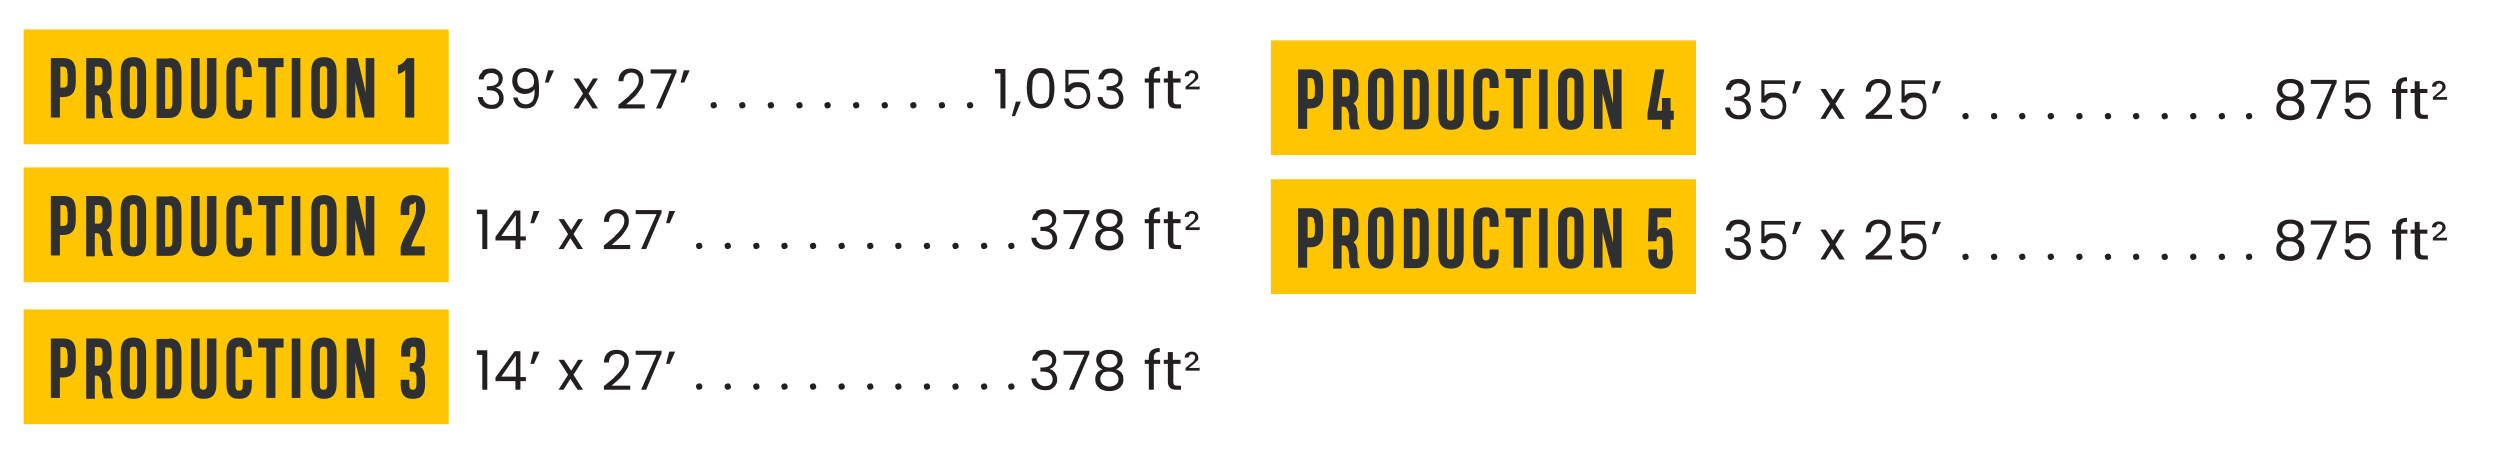 <?xml version="1.0" encoding="UTF-8"?>
<svg xmlns="http://www.w3.org/2000/svg" id="Layer_1" version="1.1" viewBox="0 0 551 100">
  <defs>
    <style>
      .st0 {
        fill: #2f3031;
      }

      .st1 {
        fill: #231f20;
      }

      .st2 {
        fill: #ffc600;
      }
    </style>
  </defs>
  <path class="st1" d="M395.8,48.9h1.2l-1.2,2.7h-.8l.7-2.7Z"></path>
  <path class="st1" d="M426.6,48.9h1.2l-1.2,2.7h-.8l.7-2.7Z"></path>
  <g>
    <path class="st1" d="M106.2,15.7c.5-.4,1.2-.6,2-.6s1,0,1.4.3c.4.2.7.5.9.8s.3.7.3,1.1-.1.9-.4,1.3c-.3.4-.7.6-1.1.7h0c.5.2.9.4,1.2.8s.5.9.5,1.5-.1.9-.3,1.2c-.2.4-.5.6-.9.9s-.9.3-1.5.3c-.8,0-1.5-.2-2.1-.7s-.8-1.1-.9-1.9h1.1c0,.5.3.9.6,1.2.3.3.8.5,1.3.5s1-.1,1.3-.4.4-.7.4-1.1-.2-1-.6-1.3c-.4-.3-1-.4-1.8-.4h-.3v-.9h.3c.7,0,1.3-.1,1.7-.4.4-.2.6-.6.6-1.1s-.1-.8-.4-1-.7-.4-1.2-.4-.9.1-1.2.4c-.3.3-.5.6-.5,1h-1.1c0-.7.3-1.3.9-1.7Z"></path>
    <path class="st1" d="M114.7,22.6c.3.2.7.4,1.2.4s1.2-.3,1.5-.8c.3-.5.5-1.4.4-2.6-.2.4-.4.6-.8.8-.4.2-.8.3-1.3.3s-1-.1-1.4-.3c-.4-.2-.8-.5-1-1-.2-.4-.4-.9-.4-1.5,0-.9.2-1.5.7-2.1s1.2-.8,2.1-.8,1.9.4,2.4,1.1.7,1.8.7,3.3,0,1.8-.3,2.5-.5,1.2-.9,1.5c-.4.3-1,.5-1.8.5s-1.5-.2-1.9-.7-.7-1-.8-1.7h1c0,.5.3.8.6,1.1ZM117.2,19.3c.3-.3.5-.8.5-1.4s-.2-1.1-.5-1.5-.8-.6-1.4-.6-1,.2-1.3.5-.5.8-.5,1.4.2,1.1.5,1.4.8.5,1.4.5,1-.2,1.3-.5Z"></path>
    <path class="st1" d="M120.9,15.5h1.2l-1.2,2.7h-.8l.7-2.7Z"></path>
    <path class="st1" d="M130.6,23.9l-1.6-2.4-1.5,2.4h-1.1l2.1-3.3-2.1-3.3h1.2l1.6,2.4,1.5-2.4h1.1l-2.1,3.3,2.1,3.3h-1.2Z"></path>
    <path class="st1" d="M138.7,21c.6-.5,1.1-1.1,1.5-1.6.4-.6.6-1.1.6-1.7s-.1-.9-.4-1.2c-.3-.3-.7-.5-1.2-.5s-1,.2-1.3.5c-.3.3-.5.8-.5,1.4h-1.1c0-.9.3-1.6.8-2.1.5-.5,1.2-.7,2-.7s1.5.2,2,.7c.5.5.7,1.1.7,1.9s-.2,1.3-.6,1.9c-.4.6-.8,1.2-1.3,1.7-.5.5-1.1,1-1.9,1.7h4.1v.9h-5.8v-.8c1-.8,1.8-1.5,2.4-2Z"></path>
    <path class="st1" d="M149,16.1l-3.3,7.8h-1.1l3.4-7.7h-4.6v-.9h5.7v.8Z"></path>
    <path class="st1" d="M150.8,15.5h1.2l-1.2,2.7h-.8l.7-2.7Z"></path>
    <path class="st1" d="M156.8,23.7c-.1-.1-.2-.3-.2-.5s0-.4.2-.5c.1-.1.3-.2.5-.2s.4,0,.5.2c.1.1.2.3.2.5s0,.4-.2.5c-.1.1-.3.2-.5.2s-.4,0-.5-.2Z"></path>
    <path class="st1" d="M163.1,23.7c-.1-.1-.2-.3-.2-.5s0-.4.2-.5c.1-.1.3-.2.5-.2s.4,0,.5.2c.1.1.2.3.2.5s0,.4-.2.5c-.1.1-.3.2-.5.2s-.4,0-.5-.2Z"></path>
    <path class="st1" d="M169.4,23.7c-.1-.1-.2-.3-.2-.5s0-.4.2-.5c.1-.1.3-.2.5-.2s.4,0,.5.2c.1.1.2.3.2.5s0,.4-.2.5c-.1.1-.3.2-.5.2s-.4,0-.5-.2Z"></path>
    <path class="st1" d="M175.7,23.7c-.1-.1-.2-.3-.2-.5s0-.4.2-.5c.1-.1.3-.2.5-.2s.4,0,.5.2c.1.1.2.3.2.5s0,.4-.2.5c-.1.1-.3.2-.5.2s-.4,0-.5-.2Z"></path>
    <path class="st1" d="M181.9,23.7c-.1-.1-.2-.3-.2-.5s0-.4.2-.5c.1-.1.3-.2.5-.2s.4,0,.5.2c.1.1.2.3.2.5s0,.4-.2.5c-.1.1-.3.2-.5.2s-.4,0-.5-.2Z"></path>
    <path class="st1" d="M188.2,23.7c-.1-.1-.2-.3-.2-.5s0-.4.2-.5c.1-.1.3-.2.5-.2s.4,0,.5.2c.1.1.2.3.2.5s0,.4-.2.5c-.1.1-.3.2-.5.2s-.4,0-.5-.2Z"></path>
    <path class="st1" d="M194.5,23.7c-.1-.1-.2-.3-.2-.5s0-.4.2-.5c.1-.1.3-.2.5-.2s.4,0,.5.2c.1.1.2.3.2.5s0,.4-.2.5c-.1.1-.3.2-.5.2s-.4,0-.5-.2Z"></path>
    <path class="st1" d="M200.8,23.7c-.1-.1-.2-.3-.2-.5s0-.4.2-.5c.1-.1.3-.2.5-.2s.4,0,.5.2c.1.1.2.3.2.5s0,.4-.2.5c-.1.1-.3.2-.5.2s-.4,0-.5-.2Z"></path>
    <path class="st1" d="M207.1,23.7c-.1-.1-.2-.3-.2-.5s0-.4.2-.5c.1-.1.3-.2.5-.2s.4,0,.5.2c.1.1.2.3.2.5s0,.4-.2.5c-.1.1-.3.2-.5.2s-.4,0-.5-.2Z"></path>
    <path class="st1" d="M213.3,23.7c-.1-.1-.2-.3-.2-.5s0-.4.2-.5c.1-.1.3-.2.5-.2s.4,0,.5.2c.1.1.2.3.2.5s0,.4-.2.5c-.1.1-.3.2-.5.2s-.4,0-.5-.2Z"></path>
    <g>
      <path class="st1" d="M219.3,16.2v-1h2.3v8.7h-1.1v-7.7h-1.2Z"></path>
      <path class="st1" d="M225,22.4l-1.3,3.2h-.7l.9-3.2h1.2Z"></path>
      <path class="st1" d="M227,16.2c.4-.8,1.2-1.2,2.4-1.2s1.9.4,2.3,1.2c.4.8.7,1.8.7,3.2s-.2,2.5-.7,3.3c-.4.8-1.2,1.2-2.3,1.2s-1.9-.4-2.4-1.2c-.4-.8-.7-1.9-.7-3.3s.2-2.4.7-3.2ZM231.2,17.7c0-.5-.3-.9-.6-1.2-.3-.3-.7-.4-1.2-.4s-1,.1-1.2.4c-.3.3-.5.7-.6,1.2,0,.5-.1,1.1-.1,1.8s0,1.3.1,1.8c0,.5.3.9.6,1.2.3.3.7.4,1.2.4s.9-.1,1.2-.4.5-.7.6-1.2c0-.5.1-1.1.1-1.8s0-1.3-.1-1.8Z"></path>
      <path class="st1" d="M239.7,16.2h-4.2v2.7c.2-.3.5-.5.8-.6.4-.2.7-.2,1.2-.2.7,0,1.2.1,1.6.4s.7.6.9,1.1c.2.4.3.9.3,1.4s-.1,1.1-.3,1.5-.5.8-1,1.1c-.4.3-1,.4-1.6.4s-1.5-.2-2-.6c-.5-.4-.8-1-.9-1.7h1.1c.1.5.3.8.7,1.1.3.3.8.4,1.3.4s1.1-.2,1.4-.6c.3-.4.5-.9.5-1.5s-.2-1.1-.5-1.4c-.3-.3-.8-.5-1.4-.5s-.8.1-1.1.3c-.3.2-.5.5-.7.8h-1v-4.9h5.2v1Z"></path>
      <path class="st1" d="M242.8,15.7c.5-.4,1.2-.6,2-.6s1,0,1.4.3c.4.2.7.5.9.8s.3.7.3,1.1-.1.9-.4,1.3c-.3.4-.7.6-1.1.7h0c.5.2.9.4,1.2.8s.5.9.5,1.5-.1.9-.3,1.2c-.2.4-.5.6-.9.9s-.9.3-1.5.3c-.8,0-1.5-.2-2.1-.7s-.8-1.1-.9-1.9h1.1c0,.5.3.9.6,1.2.3.3.8.5,1.3.5s1-.1,1.3-.4.4-.7.4-1.1-.2-1-.6-1.3c-.4-.3-1-.4-1.8-.4h-.3v-.9h.3c.7,0,1.3-.1,1.7-.4.4-.2.6-.6.6-1.1s-.1-.8-.4-1-.7-.4-1.2-.4-.9.1-1.2.4c-.3.3-.5.6-.5,1h-1.1c0-.7.3-1.3.9-1.7Z"></path>
      <path class="st1" d="M255.7,18.2h-1.4v5.7h-1.1v-5.7h-.9v-.9h.9v-.5c0-.7.2-1.3.6-1.6.4-.3,1-.5,1.8-.5v.9c-.5,0-.8,0-1,.3-.2.2-.3.5-.3.9v.5h1.4v.9Z"></path>
      <path class="st1" d="M258.6,18.2v3.9c0,.3,0,.5.2.7s.4.2.7.2h.8v.9h-1c-.6,0-1.1-.1-1.4-.4-.3-.3-.5-.7-.5-1.4v-3.9h-.9v-.9h.9v-1.7h1.1v1.7h1.7v.9h-1.7Z"></path>
      <path class="st1" d="M264.4,19v.7h-3.1v-.6l1.3-1.1c.3-.2.5-.4.6-.6.1-.2.2-.4.2-.6s0-.4-.2-.5-.3-.2-.5-.2-.3,0-.5.2c-.1.1-.2.3-.2.5h-.9c0-.4.2-.7.4-.9.3-.2.6-.4,1.1-.4s.8.1,1.1.4c.3.3.4.6.4.9s0,.6-.3.8c-.2.2-.5.5-.9.8l-.9.7h2.1Z"></path>
    </g>
    <g>
      <rect class="st2" x="5.2" y="6.5" width="93.7" height="25.3"></rect>
      <g>
        <path class="st0" d="M16.7,18.1c0,2.5-1.1,3.3-2.9,3.3h-.6v4.5h-2v-13.1h2.7c1.8,0,2.8.8,2.8,3.2v2.1ZM14.8,16.1c0-1-.2-1.4-.9-1.4h-.6v4.6h.7c.9,0,.9-.7.9-1.6v-1.6Z"></path>
        <path class="st0" d="M19,25.9v-13.1h2.8c1.9,0,2.8.9,2.8,3.3v1.8c0,1.1-.4,1.9-1.1,2.4.6.5.8.9.9,2.3v1.8c.2.7.4,1.2.5,1.6h-2c0-.2-.3-.9-.4-1.5v-1.8c-.2-1.3-.7-1.7-1.1-1.7h-.5v5.1h-1.9ZM22.6,16.1c0-1.1-.3-1.4-.9-1.4h-.8v4.1h.9c.6,0,.8-.6.8-1.3v-1.4Z"></path>
        <path class="st0" d="M26.6,16c0-2,.6-3.4,2.8-3.4s2.8,1.4,2.8,3.4v6.7c0,2-.6,3.4-2.8,3.4s-2.8-1.4-2.8-3.4v-6.7ZM28.6,16v6.7c0,.9,0,1.4.8,1.4s.8-.5.8-1.4v-6.7c0-.9,0-1.4-.8-1.4s-.8.5-.8,1.4Z"></path>
        <path class="st0" d="M37.2,12.8c2.2,0,2.8,1.4,2.8,3.4v6.4c0,2-.6,3.4-2.8,3.4h-2.7v-13.1h2.8ZM36.4,14.8v9.2h.8c.6,0,.8-.4.8-1.4v-6.4c0-1-.2-1.4-.8-1.4h-.8Z"></path>
        <path class="st0" d="M47.7,12.8v10c0,2-.6,3.3-2.8,3.3s-2.8-1.3-2.8-3.3v-10h1.9v9.9c0,.8,0,1.4.8,1.4s.8-.6.8-1.4v-9.9h1.9Z"></path>
        <path class="st0" d="M55.5,21.8v1.2c0,1.9-.6,3.2-2.8,3.2s-2.8-1.3-2.8-3.3v-6.8c0-2,.6-3.4,2.8-3.4s2.8,1.4,2.8,3.3v1h-2v-1c0-.8,0-1.3-.8-1.3s-.8.5-.8,1.4v6.8c0,.9,0,1.5.8,1.5s.8-.5.8-1.3v-1.1h2Z"></path>
        <path class="st0" d="M60.7,14.8v11.1h-2v-11.1h-1.8v-2h5.6v2h-1.8Z"></path>
        <path class="st0" d="M64.3,25.9v-13.1h1.9v13.1h-1.9Z"></path>
        <path class="st0" d="M68.6,16c0-2,.6-3.4,2.8-3.4s2.8,1.4,2.8,3.4v6.7c0,2-.6,3.4-2.8,3.4s-2.8-1.4-2.8-3.4v-6.7ZM70.5,16v6.7c0,.9,0,1.4.8,1.4s.8-.5.8-1.4v-6.7c0-.9,0-1.4-.8-1.4s-.8.5-.8,1.4Z"></path>
        <path class="st0" d="M76.4,25.9v-13.1h2.4l1.8,7.6v-7.6c0,0,1.9,0,1.9,0v13.1s-2.2,0-2.2,0l-2-7.9v7.9c0,0-1.9,0-1.9,0Z"></path>
        <path class="st0" d="M89.3,25.9v-10.5c-.3.5-1.1.8-1.6.9v-1.9c1-.2,1.5-.9,2-1.6h1.6v13.1h-1.9Z"></path>
      </g>
    </g>
  </g>
  <g>
    <path class="st1" d="M105.1,47.2v-1h2.3v8.7h-1.1v-7.7h-1.2Z"></path>
    <path class="st1" d="M109.2,53v-.8l4.2-5.8h1.3v5.7h1.2v.9h-1.2v1.9h-1.1v-1.9h-4.4ZM113.7,47.4l-3.2,4.6h3.2v-4.6Z"></path>
    <path class="st1" d="M117.7,46.5h1.2l-1.2,2.7h-.8l.7-2.7Z"></path>
    <path class="st1" d="M127.3,54.9l-1.6-2.4-1.5,2.4h-1.1l2.1-3.3-2.1-3.3h1.2l1.6,2.4,1.5-2.4h1.1l-2.1,3.3,2.1,3.3h-1.2Z"></path>
    <path class="st1" d="M135.5,52c.6-.5,1.1-1.1,1.5-1.6.4-.6.6-1.1.6-1.7s-.1-.9-.4-1.2c-.3-.3-.7-.5-1.2-.5s-1,.2-1.3.5c-.3.3-.5.8-.5,1.4h-1.1c0-.9.3-1.6.8-2.1.5-.5,1.2-.7,2-.7s1.5.2,2,.7c.5.5.7,1.1.7,1.9s-.2,1.3-.6,1.9c-.4.6-.8,1.2-1.3,1.7-.5.5-1.1,1-1.9,1.7h4.1v.9h-5.8v-.8c1-.8,1.8-1.5,2.4-2Z"></path>
    <path class="st1" d="M145.7,47.1l-3.3,7.8h-1.1l3.4-7.7h-4.6v-.9h5.7v.8Z"></path>
    <path class="st1" d="M147.6,46.5h1.2l-1.2,2.7h-.8l.7-2.7Z"></path>
    <path class="st1" d="M153.6,54.7c-.1-.1-.2-.3-.2-.5s0-.4.2-.5c.1-.1.3-.2.5-.2s.4,0,.5.2c.1.1.2.3.2.5s0,.4-.2.5c-.1.1-.3.2-.5.2s-.4,0-.5-.2Z"></path>
    <path class="st1" d="M159.9,54.7c-.1-.1-.2-.3-.2-.5s0-.4.2-.5c.1-.1.3-.2.5-.2s.4,0,.5.2c.1.1.2.3.2.5s0,.4-.2.5c-.1.1-.3.2-.5.2s-.4,0-.5-.2Z"></path>
    <path class="st1" d="M166.2,54.7c-.1-.1-.2-.3-.2-.5s0-.4.2-.5c.1-.1.3-.2.5-.2s.4,0,.5.2c.1.1.2.3.2.5s0,.4-.2.5c-.1.1-.3.2-.5.2s-.4,0-.5-.2Z"></path>
    <path class="st1" d="M172.4,54.7c-.1-.1-.2-.3-.2-.5s0-.4.2-.5c.1-.1.3-.2.5-.2s.4,0,.5.2c.1.1.2.3.2.5s0,.4-.2.5c-.1.1-.3.2-.5.2s-.4,0-.5-.2Z"></path>
    <path class="st1" d="M178.7,54.7c-.1-.1-.2-.3-.2-.5s0-.4.2-.5c.1-.1.3-.2.5-.2s.4,0,.5.2c.1.1.2.3.2.5s0,.4-.2.5c-.1.1-.3.2-.5.2s-.4,0-.5-.2Z"></path>
    <path class="st1" d="M185,54.7c-.1-.1-.2-.3-.2-.5s0-.4.2-.5c.1-.1.3-.2.5-.2s.4,0,.5.2c.1.1.2.3.2.5s0,.4-.2.5c-.1.1-.3.2-.5.2s-.4,0-.5-.2Z"></path>
    <path class="st1" d="M191.3,54.7c-.1-.1-.2-.3-.2-.5s0-.4.2-.5c.1-.1.3-.2.5-.2s.4,0,.5.2c.1.1.2.3.2.5s0,.4-.2.5c-.1.1-.3.2-.5.2s-.4,0-.5-.2Z"></path>
    <path class="st1" d="M197.5,54.7c-.1-.1-.2-.3-.2-.5s0-.4.2-.5c.1-.1.3-.2.5-.2s.4,0,.5.2c.1.1.2.3.2.5s0,.4-.2.5c-.1.1-.3.2-.5.2s-.4,0-.5-.2Z"></path>
    <path class="st1" d="M203.8,54.7c-.1-.1-.2-.3-.2-.5s0-.4.2-.5c.1-.1.3-.2.5-.2s.4,0,.5.2c.1.1.2.3.2.5s0,.4-.2.5c-.1.1-.3.2-.5.2s-.4,0-.5-.2Z"></path>
    <path class="st1" d="M210.1,54.7c-.1-.1-.2-.3-.2-.5s0-.4.2-.5c.1-.1.3-.2.5-.2s.4,0,.5.2c.1.1.2.3.2.5s0,.4-.2.5c-.1.1-.3.2-.5.2s-.4,0-.5-.2Z"></path>
    <path class="st1" d="M216.4,54.7c-.1-.1-.2-.3-.2-.5s0-.4.2-.5c.1-.1.3-.2.5-.2s.4,0,.5.2c.1.1.2.3.2.5s0,.4-.2.5c-.1.1-.3.2-.5.2s-.4,0-.5-.2Z"></path>
    <g>
      <path class="st1" d="M228.2,46.7c.5-.4,1.2-.6,2-.6s1,0,1.4.3c.4.2.7.5.9.8s.3.7.3,1.1-.1.9-.4,1.3c-.3.4-.7.6-1.1.7h0c.5.2.9.4,1.2.8s.5.9.5,1.5-.1.9-.3,1.2c-.2.4-.5.6-.9.9s-.9.3-1.5.3c-.8,0-1.5-.2-2.1-.7s-.8-1.1-.9-1.9h1.1c0,.5.3.9.6,1.2.3.3.8.5,1.3.5s1-.1,1.3-.4.4-.7.4-1.1-.2-1-.6-1.3c-.4-.3-1-.4-1.8-.4h-.3v-.9h.3c.7,0,1.3-.1,1.7-.4.4-.2.6-.6.6-1.1s-.1-.8-.4-1-.7-.4-1.2-.4-.9.1-1.2.4c-.3.3-.5.6-.5,1h-1.1c0-.7.3-1.3.9-1.7Z"></path>
      <path class="st1" d="M240,47.1l-3.3,7.8h-1.1l3.4-7.7h-4.6v-.9h5.7v.8Z"></path>
      <path class="st1" d="M242,49.6c-.2-.3-.4-.7-.4-1.2s.1-.8.3-1.2c.2-.3.5-.6,1-.8.4-.2.9-.3,1.6-.3s1.1.1,1.6.3.8.5,1,.8c.2.3.3.7.3,1.2s-.1.9-.4,1.2c-.2.3-.6.6-1,.8.5.2.9.4,1.2.8s.4.8.4,1.4-.1,1-.4,1.4c-.3.4-.6.7-1.1.9-.5.2-1,.3-1.6.3s-1.1-.1-1.6-.3-.8-.5-1.1-.9c-.3-.4-.4-.8-.4-1.4s.1-1,.4-1.4c.3-.4.7-.6,1.2-.8-.4-.2-.8-.4-1-.8ZM243.1,51.3c-.4.3-.6.7-.6,1.2s.2.9.5,1.2c.4.3.9.5,1.5.5s1.1-.2,1.5-.5c.4-.3.5-.7.5-1.2s-.2-.9-.6-1.2c-.4-.3-.9-.4-1.5-.4s-1.1.1-1.5.4ZM245.8,47.4c-.3-.3-.8-.4-1.3-.4s-1,.1-1.3.4c-.3.3-.5.6-.5,1.1s.2.8.5,1.1.8.4,1.3.4,1-.1,1.3-.4c.3-.3.5-.6.5-1.1s-.2-.9-.5-1.1Z"></path>
      <path class="st1" d="M255.7,49.2h-1.4v5.7h-1.1v-5.7h-.9v-.9h.9v-.5c0-.7.2-1.3.6-1.6.4-.3,1-.5,1.8-.5v.9c-.5,0-.8,0-1,.3-.2.2-.3.5-.3.9v.5h1.4v.9Z"></path>
      <path class="st1" d="M258.6,49.2v3.9c0,.3,0,.5.2.7s.4.2.7.2h.8v.9h-1c-.6,0-1.1-.1-1.4-.4-.3-.3-.5-.7-.5-1.4v-3.9h-.9v-.9h.9v-1.7h1.1v1.7h1.7v.9h-1.7Z"></path>
      <path class="st1" d="M264.4,50v.7h-3.1v-.6l1.3-1.1c.3-.2.5-.4.6-.6.1-.2.2-.4.2-.6s0-.4-.2-.5-.3-.2-.5-.2-.3,0-.5.2c-.1.1-.2.3-.2.5h-.9c0-.4.2-.7.4-.9.3-.2.6-.4,1.1-.4s.8.1,1.1.4c.3.3.4.6.4.9s0,.6-.3.8c-.2.2-.5.5-.9.8l-.9.7h2.1Z"></path>
    </g>
    <path class="st1" d="M222.4,54.7c-.1-.1-.2-.3-.2-.5s0-.4.2-.5c.1-.1.3-.2.5-.2s.4,0,.5.2c.1.1.2.3.2.5s0,.4-.2.5c-.1.1-.3.2-.5.2s-.4,0-.5-.2Z"></path>
    <g>
      <rect class="st2" x="5.2" y="36.9" width="93.7" height="25.3"></rect>
      <g>
        <path class="st0" d="M16.7,48.5c0,2.5-1.1,3.3-2.9,3.3h-.6v4.5h-2v-13.1h2.7c1.8,0,2.8.8,2.8,3.2v2.1ZM14.8,46.6c0-1-.2-1.4-.9-1.4h-.6v4.6h.7c.9,0,.9-.7.9-1.6v-1.6Z"></path>
        <path class="st0" d="M19,56.3v-13.1h2.8c1.9,0,2.8.9,2.8,3.3v1.8c0,1.1-.4,1.9-1.1,2.4.6.5.8.9.9,2.3v1.8c.2.7.4,1.2.5,1.6h-2c0-.2-.3-.9-.4-1.5v-1.8c-.2-1.3-.7-1.7-1.1-1.7h-.5v5.1h-1.9ZM22.6,46.6c0-1.1-.3-1.4-.9-1.4h-.8v4.1h.9c.6,0,.8-.6.8-1.3v-1.4Z"></path>
        <path class="st0" d="M26.6,46.4c0-2,.6-3.4,2.8-3.4s2.8,1.4,2.8,3.4v6.7c0,2-.6,3.4-2.8,3.4s-2.8-1.4-2.8-3.4v-6.7ZM28.6,46.4v6.7c0,.9,0,1.4.8,1.4s.8-.5.8-1.4v-6.7c0-.9,0-1.4-.8-1.4s-.8.5-.8,1.4Z"></path>
        <path class="st0" d="M37.2,43.2c2.2,0,2.8,1.4,2.8,3.4v6.4c0,2-.6,3.4-2.8,3.4h-2.7v-13.1h2.8ZM36.4,45.2v9.2h.8c.6,0,.8-.4.8-1.4v-6.4c0-1-.2-1.4-.8-1.4h-.8Z"></path>
        <path class="st0" d="M47.7,43.2v10c0,2-.6,3.3-2.8,3.3s-2.8-1.3-2.8-3.3v-10h1.9v9.9c0,.8,0,1.4.8,1.4s.8-.6.8-1.4v-9.9h1.9Z"></path>
        <path class="st0" d="M55.5,52.2v1.2c0,1.9-.6,3.2-2.8,3.2s-2.8-1.3-2.8-3.3v-6.8c0-2,.6-3.4,2.8-3.4s2.8,1.4,2.8,3.3v1h-2v-1c0-.8,0-1.3-.8-1.3s-.8.5-.8,1.4v6.8c0,.9,0,1.5.8,1.5s.8-.5.8-1.3v-1.1h2Z"></path>
        <path class="st0" d="M60.7,45.2v11.1h-2v-11.1h-1.8v-2h5.6v2h-1.8Z"></path>
        <path class="st0" d="M64.3,56.3v-13.1h1.9v13.1h-1.9Z"></path>
        <path class="st0" d="M68.6,46.4c0-2,.6-3.4,2.8-3.4s2.8,1.4,2.8,3.4v6.7c0,2-.6,3.4-2.8,3.4s-2.8-1.4-2.8-3.4v-6.7ZM70.5,46.4v6.7c0,.9,0,1.4.8,1.4s.8-.5.8-1.4v-6.7c0-.9,0-1.4-.8-1.4s-.8.5-.8,1.4Z"></path>
        <path class="st0" d="M76.4,56.3v-13.1h2.4l1.8,7.6v-7.6c0,0,1.9,0,1.9,0v13.1s-2.2,0-2.2,0l-2-7.9v7.9c0,0-1.9,0-1.9,0Z"></path>
        <path class="st0" d="M88.3,56.3v-1.8c.6-2.8,3.4-5.6,3.4-8.4s-.2-1.1-.8-1.1-.7.5-.7,1.2v1.2h-1.9v-1.4c0-1.9.8-3,2.7-3s2.7.9,2.7,3.1-2.3,5.5-3.1,8.2h3v2h-5.3Z"></path>
      </g>
    </g>
  </g>
  <g>
    <path class="st1" d="M105.1,78.2v-1h2.3v8.7h-1.1v-7.7h-1.2Z"></path>
    <path class="st1" d="M109.2,84v-.8l4.2-5.8h1.3v5.7h1.2v.9h-1.2v1.9h-1.1v-1.9h-4.4ZM113.7,78.4l-3.2,4.6h3.2v-4.6Z"></path>
    <path class="st1" d="M117.7,77.5h1.2l-1.2,2.7h-.8l.7-2.7Z"></path>
    <path class="st1" d="M127.3,85.9l-1.6-2.4-1.5,2.4h-1.1l2.1-3.3-2.1-3.3h1.2l1.6,2.4,1.5-2.4h1.1l-2.1,3.3,2.1,3.3h-1.2Z"></path>
    <path class="st1" d="M135.5,83c.6-.5,1.1-1.1,1.5-1.6.4-.6.6-1.1.6-1.7s-.1-.9-.4-1.2c-.3-.3-.7-.5-1.2-.5s-1,.2-1.3.5c-.3.3-.5.8-.5,1.4h-1.1c0-.9.3-1.6.8-2.1.5-.5,1.2-.7,2-.7s1.5.2,2,.7c.5.5.7,1.1.7,1.9s-.2,1.3-.6,1.9c-.4.6-.8,1.2-1.3,1.7-.5.5-1.1,1-1.9,1.7h4.1v.9h-5.8v-.8c1-.8,1.8-1.5,2.4-2Z"></path>
    <path class="st1" d="M145.7,78.1l-3.3,7.8h-1.1l3.4-7.7h-4.6v-.9h5.7v.8Z"></path>
    <path class="st1" d="M147.6,77.5h1.2l-1.2,2.7h-.8l.7-2.7Z"></path>
    <path class="st1" d="M153.6,85.7c-.1-.1-.2-.3-.2-.5s0-.4.2-.5c.1-.1.3-.2.5-.2s.4,0,.5.2c.1.1.2.3.2.5s0,.4-.2.5c-.1.1-.3.2-.5.2s-.4,0-.5-.2Z"></path>
    <path class="st1" d="M159.9,85.7c-.1-.1-.2-.3-.2-.5s0-.4.2-.5c.1-.1.3-.2.5-.2s.4,0,.5.2c.1.1.2.3.2.5s0,.4-.2.5c-.1.1-.3.2-.5.2s-.4,0-.5-.2Z"></path>
    <path class="st1" d="M166.2,85.7c-.1-.1-.2-.3-.2-.5s0-.4.2-.5c.1-.1.3-.2.5-.2s.4,0,.5.2c.1.1.2.3.2.5s0,.4-.2.5c-.1.1-.3.2-.5.2s-.4,0-.5-.2Z"></path>
    <path class="st1" d="M172.4,85.7c-.1-.1-.2-.3-.2-.5s0-.4.2-.5c.1-.1.3-.2.5-.2s.4,0,.5.2c.1.1.2.3.2.5s0,.4-.2.5c-.1.1-.3.2-.5.2s-.4,0-.5-.2Z"></path>
    <path class="st1" d="M178.7,85.7c-.1-.1-.2-.3-.2-.5s0-.4.2-.5c.1-.1.3-.2.5-.2s.4,0,.5.2c.1.1.2.3.2.5s0,.4-.2.5c-.1.1-.3.2-.5.2s-.4,0-.5-.2Z"></path>
    <path class="st1" d="M185,85.7c-.1-.1-.2-.3-.2-.5s0-.4.2-.5c.1-.1.3-.2.5-.2s.4,0,.5.2c.1.1.2.3.2.5s0,.4-.2.5c-.1.1-.3.2-.5.2s-.4,0-.5-.2Z"></path>
    <path class="st1" d="M191.3,85.7c-.1-.1-.2-.3-.2-.5s0-.4.2-.5c.1-.1.3-.2.5-.2s.4,0,.5.2c.1.1.2.3.2.5s0,.4-.2.5c-.1.1-.3.2-.5.2s-.4,0-.5-.2Z"></path>
    <path class="st1" d="M197.5,85.7c-.1-.1-.2-.3-.2-.5s0-.4.2-.5c.1-.1.3-.2.5-.2s.4,0,.5.2c.1.1.2.3.2.5s0,.4-.2.5c-.1.1-.3.2-.5.2s-.4,0-.5-.2Z"></path>
    <path class="st1" d="M203.8,85.7c-.1-.1-.2-.3-.2-.5s0-.4.2-.5c.1-.1.3-.2.5-.2s.4,0,.5.2c.1.1.2.3.2.5s0,.4-.2.5c-.1.1-.3.2-.5.2s-.4,0-.5-.2Z"></path>
    <path class="st1" d="M210.1,85.7c-.1-.1-.2-.3-.2-.5s0-.4.2-.5c.1-.1.3-.2.5-.2s.4,0,.5.2c.1.1.2.3.2.5s0,.4-.2.5c-.1.1-.3.2-.5.2s-.4,0-.5-.2Z"></path>
    <path class="st1" d="M216.4,85.7c-.1-.1-.2-.3-.2-.5s0-.4.2-.5c.1-.1.3-.2.5-.2s.4,0,.5.2c.1.1.2.3.2.5s0,.4-.2.5c-.1.1-.3.2-.5.2s-.4,0-.5-.2Z"></path>
    <g>
      <path class="st1" d="M228.2,77.7c.5-.4,1.2-.6,2-.6s1,0,1.4.3c.4.2.7.5.9.8s.3.7.3,1.1-.1.9-.4,1.3c-.3.4-.7.6-1.1.7h0c.5.2.9.4,1.2.8s.5.9.5,1.5-.1.9-.3,1.2c-.2.4-.5.6-.9.9s-.9.3-1.5.3c-.8,0-1.5-.2-2.1-.7s-.8-1.1-.9-1.9h1.1c0,.5.3.9.6,1.2.3.3.8.5,1.3.5s1-.1,1.3-.4.4-.7.4-1.1-.2-1-.6-1.3c-.4-.3-1-.4-1.8-.4h-.3v-.9h.3c.7,0,1.3-.1,1.7-.4.4-.2.6-.6.6-1.1s-.1-.8-.4-1-.7-.4-1.2-.4-.9.1-1.2.4c-.3.3-.5.6-.5,1h-1.1c0-.7.3-1.3.9-1.7Z"></path>
      <path class="st1" d="M240,78.1l-3.3,7.8h-1.1l3.4-7.7h-4.6v-.9h5.7v.8Z"></path>
      <path class="st1" d="M242,80.6c-.2-.3-.4-.7-.4-1.2s.1-.8.3-1.2c.2-.3.5-.6,1-.8.4-.2.9-.3,1.6-.3s1.1.1,1.6.3.8.5,1,.8c.2.3.3.7.3,1.2s-.1.9-.4,1.2c-.2.3-.6.6-1,.8.5.2.9.4,1.2.8s.4.8.4,1.4-.1,1-.4,1.4c-.3.4-.6.7-1.1.9-.5.2-1,.3-1.6.3s-1.1-.1-1.6-.3-.8-.5-1.1-.9c-.3-.4-.4-.8-.4-1.4s.1-1,.4-1.4c.3-.4.7-.6,1.2-.8-.4-.2-.8-.4-1-.8ZM243.1,82.3c-.4.3-.6.7-.6,1.2s.2.9.5,1.2c.4.3.9.5,1.5.5s1.1-.2,1.5-.5c.4-.3.5-.7.5-1.2s-.2-.9-.6-1.2c-.4-.3-.9-.4-1.5-.4s-1.1.1-1.5.4ZM245.8,78.4c-.3-.3-.8-.4-1.3-.4s-1,.1-1.3.4c-.3.3-.5.6-.5,1.1s.2.8.5,1.1.8.4,1.3.4,1-.1,1.3-.4c.3-.3.5-.6.5-1.1s-.2-.9-.5-1.1Z"></path>
      <path class="st1" d="M255.7,80.2h-1.4v5.7h-1.1v-5.7h-.9v-.9h.9v-.5c0-.7.2-1.3.6-1.6.4-.3,1-.5,1.8-.5v.9c-.5,0-.8,0-1,.3-.2.2-.3.5-.3.9v.5h1.4v.9Z"></path>
      <path class="st1" d="M258.6,80.2v3.9c0,.3,0,.5.2.7s.4.2.7.2h.8v.9h-1c-.6,0-1.1-.1-1.4-.4-.3-.3-.5-.7-.5-1.4v-3.9h-.9v-.9h.9v-1.7h1.1v1.7h1.7v.9h-1.7Z"></path>
      <path class="st1" d="M264.4,81v.7h-3.1v-.6l1.3-1.1c.3-.2.5-.4.6-.6.1-.2.2-.4.2-.6s0-.4-.2-.5-.3-.2-.5-.2-.3,0-.5.2c-.1.1-.2.3-.2.5h-.9c0-.4.2-.7.4-.9.3-.2.6-.4,1.1-.4s.8.1,1.1.4c.3.3.4.6.4.9s0,.6-.3.8c-.2.2-.5.5-.9.8l-.9.7h2.1Z"></path>
    </g>
    <path class="st1" d="M222.4,85.7c-.1-.1-.2-.3-.2-.5s0-.4.2-.5c.1-.1.3-.2.5-.2s.4,0,.5.2c.1.1.2.3.2.5s0,.4-.2.5c-.1.1-.3.2-.5.2s-.4,0-.5-.2Z"></path>
    <g>
      <rect class="st2" x="5.2" y="68.2" width="93.7" height="25.3"></rect>
      <g>
        <path class="st0" d="M16.7,79.9c0,2.5-1.1,3.3-2.9,3.3h-.6v4.5h-2v-13.1h2.7c1.8,0,2.8.8,2.8,3.2v2.1ZM14.8,77.9c0-1-.2-1.4-.9-1.4h-.6v4.6h.7c.9,0,.9-.7.9-1.6v-1.6Z"></path>
        <path class="st0" d="M19,87.7v-13.1h2.8c1.9,0,2.8.9,2.8,3.3v1.8c0,1.1-.4,1.9-1.1,2.4.6.5.8.9.9,2.3v1.8c.2.7.4,1.2.5,1.6h-2c0-.2-.3-.9-.4-1.5v-1.8c-.2-1.3-.7-1.7-1.1-1.7h-.5v5.1h-1.9ZM22.6,77.9c0-1.1-.3-1.4-.9-1.4h-.8v4.1h.9c.6,0,.8-.6.8-1.3v-1.4Z"></path>
        <path class="st0" d="M26.6,77.8c0-2,.6-3.4,2.8-3.4s2.8,1.4,2.8,3.4v6.7c0,2-.6,3.4-2.8,3.4s-2.8-1.4-2.8-3.4v-6.7ZM28.6,77.8v6.7c0,.9,0,1.4.8,1.4s.8-.5.8-1.4v-6.7c0-.9,0-1.4-.8-1.4s-.8.5-.8,1.4Z"></path>
        <path class="st0" d="M37.2,74.6c2.2,0,2.8,1.4,2.8,3.4v6.4c0,2-.6,3.4-2.8,3.4h-2.7v-13.1h2.8ZM36.4,76.6v9.2h.8c.6,0,.8-.4.8-1.4v-6.4c0-1-.2-1.4-.8-1.4h-.8Z"></path>
        <path class="st0" d="M47.7,74.6v10c0,2-.6,3.3-2.8,3.3s-2.8-1.3-2.8-3.3v-10h1.9v9.9c0,.8,0,1.4.8,1.4s.8-.6.8-1.4v-9.9h1.9Z"></path>
        <path class="st0" d="M55.5,83.5v1.2c0,1.9-.6,3.2-2.8,3.2s-2.8-1.3-2.8-3.3v-6.8c0-2,.6-3.4,2.8-3.4s2.8,1.4,2.8,3.3v1h-2v-1c0-.8,0-1.3-.8-1.3s-.8.5-.8,1.4v6.8c0,.9,0,1.5.8,1.5s.8-.5.8-1.3v-1.1h2Z"></path>
        <path class="st0" d="M60.7,76.6v11.1h-2v-11.1h-1.8v-2h5.6v2h-1.8Z"></path>
        <path class="st0" d="M64.3,87.7v-13.1h1.9v13.1h-1.9Z"></path>
        <path class="st0" d="M68.6,77.8c0-2,.6-3.4,2.8-3.4s2.8,1.4,2.8,3.4v6.7c0,2-.6,3.4-2.8,3.4s-2.8-1.4-2.8-3.4v-6.7ZM70.5,77.8v6.7c0,.9,0,1.4.8,1.4s.8-.5.8-1.4v-6.7c0-.9,0-1.4-.8-1.4s-.8.5-.8,1.4Z"></path>
        <path class="st0" d="M76.4,87.7v-13.1h2.4l1.8,7.6v-7.6c0,0,1.9,0,1.9,0v13.1s-2.2,0-2.2,0l-2-7.9v7.9c0,0-1.9,0-1.9,0Z"></path>
        <path class="st0" d="M90.9,87.9c-1.6,0-2.6-.8-2.6-3.2v-1h1.9v1c0,1,.3,1.2.8,1.2s.8-.2.8-1.5v-1.2c0-1-.4-1.3-.9-1.3h-.6v-1.9h.7c.5,0,.8-.4.8-1.7v-.3c0-1.3-.1-1.6-.7-1.6-.6,0-.7.4-.7,1.2v1h-2v-1c0-2.2.8-3.2,2.7-3.2s2.6.3,2.6,3.3-.3,2.9-1.1,3.2c.9.3,1.1,1.7,1.1,3.4,0,2.9-.9,3.6-2.8,3.6Z"></path>
      </g>
    </g>
  </g>
  <g>
    <path class="st1" d="M381.1,18c.5-.4,1.2-.6,2-.6s1,0,1.4.3c.4.2.7.5.9.8s.3.7.3,1.1-.1.9-.4,1.3c-.3.4-.7.6-1.1.7h0c.5.2.9.4,1.2.8s.5.9.5,1.5-.1.9-.3,1.2c-.2.4-.5.6-.9.9s-.9.3-1.5.3c-.8,0-1.5-.2-2.1-.7s-.8-1.1-.9-1.9h1.1c0,.5.3.9.6,1.2.3.3.8.5,1.3.5s1-.1,1.3-.4.4-.7.4-1.1-.2-1-.6-1.3c-.4-.3-1-.4-1.8-.4h-.3v-.9h.3c.7,0,1.3-.1,1.7-.4.4-.2.6-.6.6-1.1s-.1-.8-.4-1-.7-.4-1.2-.4-.9.1-1.2.4c-.3.3-.5.6-.5,1h-1.1c0-.7.3-1.3.9-1.7Z"></path>
    <path class="st1" d="M393.1,18.5h-4.2v2.7c.2-.3.5-.5.8-.6.4-.2.7-.2,1.2-.2.7,0,1.2.1,1.6.4s.7.6.9,1.1c.2.4.3.9.3,1.4s-.1,1.1-.3,1.5-.5.8-1,1.1c-.4.3-1,.4-1.6.4s-1.5-.2-2-.6c-.5-.4-.8-1-.9-1.7h1.1c.1.5.3.8.7,1.1.3.3.8.4,1.3.4s1.1-.2,1.4-.6c.3-.4.5-.9.5-1.5s-.2-1.1-.5-1.4c-.3-.3-.8-.5-1.4-.5s-.8.1-1.1.3c-.3.2-.5.5-.7.8h-1v-4.9h5.2v1Z"></path>
    <path class="st1" d="M395.8,17.9h1.2l-1.2,2.7h-.8l.7-2.7Z"></path>
    <path class="st1" d="M405.4,26.2l-1.6-2.4-1.5,2.4h-1.1l2.1-3.3-2.1-3.3h1.2l1.6,2.4,1.5-2.4h1.1l-2.1,3.3,2.1,3.3h-1.2Z"></path>
    <path class="st1" d="M413.6,23.3c.6-.5,1.1-1.1,1.5-1.6.4-.6.6-1.1.6-1.7s-.1-.9-.4-1.2c-.3-.3-.7-.5-1.2-.5s-1,.2-1.3.5c-.3.3-.5.8-.5,1.4h-1.1c0-.9.3-1.6.8-2.1.5-.5,1.2-.7,2-.7s1.5.2,2,.7c.5.5.7,1.1.7,1.9s-.2,1.3-.6,1.9c-.4.6-.8,1.2-1.3,1.7-.5.5-1.1,1-1.9,1.7h4.1v.9h-5.8v-.8c1-.8,1.8-1.5,2.4-2Z"></path>
    <path class="st1" d="M424,18.5h-4.2v2.7c.2-.3.5-.5.8-.6.4-.2.7-.2,1.2-.2.7,0,1.2.1,1.6.4s.7.6.9,1.1c.2.4.3.9.3,1.4s-.1,1.1-.3,1.5-.5.8-1,1.1c-.4.3-1,.4-1.6.4s-1.5-.2-2-.6c-.5-.4-.8-1-.9-1.7h1.1c.1.5.3.8.7,1.1.3.3.8.4,1.3.4s1.1-.2,1.4-.6c.3-.4.5-.9.5-1.5s-.2-1.1-.5-1.4c-.3-.3-.8-.5-1.4-.5s-.8.1-1.1.3c-.3.2-.5.5-.7.8h-1v-4.9h5.2v1Z"></path>
    <path class="st1" d="M426.6,17.9h1.2l-1.2,2.7h-.8l.7-2.7Z"></path>
    <path class="st1" d="M432.7,26.1c-.1-.1-.2-.3-.2-.5s0-.4.2-.5c.1-.1.3-.2.5-.2s.4,0,.5.2c.1.1.2.3.2.5s0,.4-.2.5c-.1.1-.3.2-.5.2s-.4,0-.5-.2Z"></path>
    <path class="st1" d="M439,26.1c-.1-.1-.2-.3-.2-.5s0-.4.2-.5c.1-.1.3-.2.5-.2s.4,0,.5.2c.1.1.2.3.2.5s0,.4-.2.5c-.1.1-.3.2-.5.2s-.4,0-.5-.2Z"></path>
    <path class="st1" d="M445.2,26.1c-.1-.1-.2-.3-.2-.5s0-.4.2-.5c.1-.1.3-.2.5-.2s.4,0,.5.2c.1.1.2.3.2.5s0,.4-.2.5c-.1.1-.3.2-.5.2s-.4,0-.5-.2Z"></path>
    <path class="st1" d="M451.5,26.1c-.1-.1-.2-.3-.2-.5s0-.4.2-.5c.1-.1.3-.2.5-.2s.4,0,.5.2c.1.1.2.3.2.5s0,.4-.2.5c-.1.1-.3.2-.5.2s-.4,0-.5-.2Z"></path>
    <path class="st1" d="M457.8,26.1c-.1-.1-.2-.3-.2-.5s0-.4.2-.5c.1-.1.3-.2.5-.2s.4,0,.5.2c.1.1.2.3.2.5s0,.4-.2.5c-.1.1-.3.2-.5.2s-.4,0-.5-.2Z"></path>
    <path class="st1" d="M464.1,26.1c-.1-.1-.2-.3-.2-.5s0-.4.2-.5c.1-.1.3-.2.5-.2s.4,0,.5.2c.1.1.2.3.2.5s0,.4-.2.5c-.1.1-.3.2-.5.2s-.4,0-.5-.2Z"></path>
    <path class="st1" d="M470.3,26.1c-.1-.1-.2-.3-.2-.5s0-.4.2-.5c.1-.1.3-.2.5-.2s.4,0,.5.2c.1.1.2.3.2.5s0,.4-.2.5c-.1.1-.3.2-.5.2s-.4,0-.5-.2Z"></path>
    <path class="st1" d="M476.6,26.1c-.1-.1-.2-.3-.2-.5s0-.4.2-.5c.1-.1.3-.2.5-.2s.4,0,.5.2c.1.1.2.3.2.5s0,.4-.2.5c-.1.1-.3.2-.5.2s-.4,0-.5-.2Z"></path>
    <path class="st1" d="M482.9,26.1c-.1-.1-.2-.3-.2-.5s0-.4.2-.5c.1-.1.3-.2.5-.2s.4,0,.5.2c.1.1.2.3.2.5s0,.4-.2.5c-.1.1-.3.2-.5.2s-.4,0-.5-.2Z"></path>
    <path class="st1" d="M489.2,26.1c-.1-.1-.2-.3-.2-.5s0-.4.2-.5c.1-.1.3-.2.5-.2s.4,0,.5.2c.1.1.2.3.2.5s0,.4-.2.5c-.1.1-.3.2-.5.2s-.4,0-.5-.2Z"></path>
    <g>
      <path class="st1" d="M502.3,20.9c-.2-.3-.4-.7-.4-1.2s.1-.8.3-1.2c.2-.3.5-.6,1-.8.4-.2.9-.3,1.6-.3s1.1.1,1.6.3.8.5,1,.8c.2.3.3.7.3,1.2s-.1.9-.4,1.2c-.2.3-.6.6-1,.8.5.2.9.4,1.2.8s.4.8.4,1.4-.1,1-.4,1.4c-.3.4-.6.7-1.1.9-.5.2-1,.3-1.6.3s-1.1-.1-1.6-.3-.8-.5-1.1-.9c-.3-.4-.4-.8-.4-1.4s.1-1,.4-1.4c.3-.4.7-.6,1.2-.8-.4-.2-.8-.4-1-.8ZM503.3,22.6c-.4.3-.6.7-.6,1.2s.2.9.5,1.2c.4.3.9.5,1.5.5s1.1-.2,1.5-.5c.4-.3.5-.7.5-1.2s-.2-.9-.6-1.2c-.4-.3-.9-.4-1.5-.4s-1.1.1-1.5.4ZM506.1,18.7c-.3-.3-.8-.4-1.3-.4s-1,.1-1.3.4c-.3.3-.5.6-.5,1.1s.2.8.5,1.1.8.4,1.3.4,1-.1,1.3-.4c.3-.3.5-.6.5-1.1s-.2-.9-.5-1.1Z"></path>
      <path class="st1" d="M514.9,18.4l-3.3,7.8h-1.1l3.4-7.7h-4.6v-.9h5.7v.8Z"></path>
      <path class="st1" d="M521.9,18.5h-4.2v2.7c.2-.3.5-.5.8-.6.4-.2.7-.2,1.2-.2.7,0,1.2.1,1.6.4s.7.6.9,1.1c.2.4.3.9.3,1.4s-.1,1.1-.3,1.5-.5.8-1,1.1c-.4.3-1,.4-1.6.4s-1.5-.2-2-.6c-.5-.4-.8-1-.9-1.7h1.1c.1.5.3.8.7,1.1.3.3.8.4,1.3.4s1.1-.2,1.4-.6c.3-.4.5-.9.5-1.5s-.2-1.1-.5-1.4c-.3-.3-.8-.5-1.4-.5s-.8.1-1.1.3c-.3.2-.5.5-.7.8h-1v-4.9h5.2v1Z"></path>
      <path class="st1" d="M530.6,20.5h-1.4v5.7h-1.1v-5.7h-.9v-.9h.9v-.5c0-.7.2-1.3.6-1.6.4-.3,1-.5,1.8-.5v.9c-.5,0-.8,0-1,.3-.2.2-.3.5-.3.9v.5h1.4v.9Z"></path>
      <path class="st1" d="M533.4,20.5v3.9c0,.3,0,.5.2.7s.4.2.7.2h.8v.9h-1c-.6,0-1.1-.1-1.4-.4-.3-.3-.5-.7-.5-1.4v-3.9h-.9v-.9h.9v-1.7h1.1v1.7h1.7v.9h-1.7Z"></path>
      <path class="st1" d="M539.3,21.3v.7h-3.1v-.6l1.3-1.1c.3-.2.5-.4.6-.6.1-.2.2-.4.2-.6s0-.4-.2-.5-.3-.2-.5-.2-.3,0-.5.2c-.1.1-.2.3-.2.5h-.9c0-.4.2-.7.4-.9.3-.2.6-.4,1.1-.4s.8.1,1.1.4c.3.3.4.6.4.9s0,.6-.3.8c-.2.2-.5.5-.9.8l-.9.7h2.1Z"></path>
    </g>
    <path class="st1" d="M495.2,26.1c-.1-.1-.2-.3-.2-.5s0-.4.2-.5c.1-.1.3-.2.5-.2s.4,0,.5.2c.1.1.2.3.2.5s0,.4-.2.5c-.1.1-.3.2-.5.2s-.4,0-.5-.2Z"></path>
    <g>
      <rect class="st2" x="280.1" y="8.9" width="93.7" height="25.3"></rect>
      <g>
        <path class="st0" d="M291.6,20.6c0,2.5-1.1,3.3-2.9,3.3h-.6v4.5h-2v-13.1h2.7c1.8,0,2.8.8,2.8,3.2v2.1ZM289.7,18.6c0-1-.2-1.4-.9-1.4h-.6v4.6h.7c.9,0,.9-.7.9-1.6v-1.6Z"></path>
        <path class="st0" d="M293.8,28.4v-13.1h2.8c1.9,0,2.8.9,2.8,3.3v1.8c0,1.1-.4,1.9-1.1,2.4.6.5.8.9.9,2.3v1.8c.2.7.4,1.2.5,1.6h-2c0-.2-.3-.9-.4-1.5v-1.8c-.2-1.3-.7-1.7-1.1-1.7h-.5v5.1h-1.9ZM297.5,18.6c0-1.1-.3-1.4-.9-1.4h-.8v4.1h.9c.6,0,.8-.6.8-1.3v-1.4Z"></path>
        <path class="st0" d="M301.5,18.5c0-2,.6-3.4,2.8-3.4s2.8,1.4,2.8,3.4v6.7c0,2-.6,3.4-2.8,3.4s-2.8-1.4-2.8-3.4v-6.7ZM303.5,18.5v6.7c0,.9,0,1.4.8,1.4s.8-.5.8-1.4v-6.7c0-.9,0-1.4-.8-1.4s-.8.5-.8,1.4Z"></path>
        <path class="st0" d="M312.1,15.3c2.2,0,2.8,1.4,2.8,3.4v6.4c0,2-.6,3.4-2.8,3.4h-2.7v-13.1h2.8ZM311.3,17.2v9.2h.8c.6,0,.8-.4.8-1.4v-6.4c0-1-.2-1.4-.8-1.4h-.8Z"></path>
        <path class="st0" d="M322.6,15.3v10c0,2-.6,3.3-2.8,3.3s-2.8-1.3-2.8-3.3v-10h1.9v9.9c0,.8,0,1.4.8,1.4s.8-.6.8-1.4v-9.9h1.9Z"></path>
        <path class="st0" d="M330.3,24.2v1.2c0,1.9-.6,3.2-2.8,3.2s-2.8-1.3-2.8-3.3v-6.8c0-2,.6-3.4,2.8-3.4s2.8,1.4,2.8,3.3v1h-2v-1c0-.8,0-1.3-.8-1.3s-.8.5-.8,1.4v6.8c0,.9,0,1.5.8,1.5s.8-.5.8-1.3v-1.1h2Z"></path>
        <path class="st0" d="M335.6,17.2v11.1h-2v-11.1h-1.8v-2h5.6v2h-1.8Z"></path>
        <path class="st0" d="M339.2,28.4v-13.1h1.9v13.1h-1.9Z"></path>
        <path class="st0" d="M343.4,18.5c0-2,.6-3.4,2.8-3.4s2.8,1.4,2.8,3.4v6.7c0,2-.6,3.4-2.8,3.4s-2.8-1.4-2.8-3.4v-6.7ZM345.4,18.5v6.7c0,.9,0,1.4.8,1.4s.8-.5.8-1.4v-6.7c0-.9,0-1.4-.8-1.4s-.8.5-.8,1.4Z"></path>
        <path class="st0" d="M351.3,28.4v-13.1h2.4l1.8,7.6v-7.6c0,0,1.9,0,1.9,0v13.1s-2.2,0-2.2,0l-2-7.9v7.9c0,0-1.9,0-1.9,0Z"></path>
        <path class="st0" d="M366.8,15.3l-1.6,9.1h1.1v-2.8h1.9v2.8h.7v2h-.7v2.1h-1.9v-2.1h-3.2v-1.4l1.7-9.7h2Z"></path>
      </g>
    </g>
  </g>
  <g>
    <path class="st1" d="M381.1,49c.5-.4,1.2-.6,2-.6s1,0,1.4.3c.4.2.7.5.9.8s.3.7.3,1.1-.1.9-.4,1.3c-.3.4-.7.6-1.1.7h0c.5.2.9.4,1.2.8s.5.9.5,1.5-.1.9-.3,1.2c-.2.4-.5.6-.9.9s-.9.3-1.5.3c-.8,0-1.5-.2-2.1-.7s-.8-1.1-.9-1.9h1.1c0,.5.3.9.6,1.2.3.3.8.5,1.3.5s1-.1,1.3-.4.4-.7.4-1.1-.2-1-.6-1.3c-.4-.3-1-.4-1.8-.4h-.3v-.9h.3c.7,0,1.3-.1,1.7-.4.4-.2.6-.6.6-1.1s-.1-.8-.4-1-.7-.4-1.2-.4-.9.1-1.2.4c-.3.3-.5.6-.5,1h-1.1c0-.7.3-1.3.9-1.7Z"></path>
    <path class="st1" d="M393.1,49.5h-4.2v2.7c.2-.3.5-.5.8-.6.4-.2.7-.2,1.2-.2.7,0,1.2.1,1.6.4s.7.6.9,1.1c.2.4.3.9.3,1.4s-.1,1.1-.3,1.5-.5.8-1,1.1c-.4.3-1,.4-1.6.4s-1.5-.2-2-.6c-.5-.4-.8-1-.9-1.7h1.1c.1.5.3.8.7,1.1.3.3.8.4,1.3.4s1.1-.2,1.4-.6c.3-.4.5-.9.5-1.5s-.2-1.1-.5-1.4c-.3-.3-.8-.5-1.4-.5s-.8.1-1.1.3c-.3.2-.5.5-.7.8h-1v-4.9h5.2v1Z"></path>
    <path class="st1" d="M405.4,57.2l-1.6-2.4-1.5,2.4h-1.1l2.1-3.3-2.1-3.3h1.2l1.6,2.4,1.5-2.4h1.1l-2.1,3.3,2.1,3.3h-1.2Z"></path>
    <path class="st1" d="M413.6,54.3c.6-.5,1.1-1.1,1.5-1.6.4-.6.6-1.1.6-1.7s-.1-.9-.4-1.2c-.3-.3-.7-.5-1.2-.5s-1,.2-1.3.5c-.3.3-.5.8-.5,1.4h-1.1c0-.9.3-1.6.8-2.1.5-.5,1.2-.7,2-.7s1.5.2,2,.7c.5.5.7,1.1.7,1.9s-.2,1.3-.6,1.9c-.4.6-.8,1.2-1.3,1.7-.5.5-1.1,1-1.9,1.7h4.1v.9h-5.8v-.8c1-.8,1.8-1.5,2.4-2Z"></path>
    <path class="st1" d="M424,49.5h-4.2v2.7c.2-.3.5-.5.8-.6.4-.2.7-.2,1.2-.2.7,0,1.2.1,1.6.4s.7.6.9,1.1c.2.4.3.9.3,1.4s-.1,1.1-.3,1.5-.5.8-1,1.1c-.4.3-1,.4-1.6.4s-1.5-.2-2-.6c-.5-.4-.8-1-.9-1.7h1.1c.1.5.3.8.7,1.1.3.3.8.4,1.3.4s1.1-.2,1.4-.6c.3-.4.5-.9.5-1.5s-.2-1.1-.5-1.4c-.3-.3-.8-.5-1.4-.5s-.8.1-1.1.3c-.3.2-.5.5-.7.8h-1v-4.9h5.2v1Z"></path>
    <path class="st1" d="M432.7,57.1c-.1-.1-.2-.3-.2-.5s0-.4.2-.5c.1-.1.3-.2.5-.2s.4,0,.5.2c.1.1.2.3.2.5s0,.4-.2.5c-.1.1-.3.2-.5.2s-.4,0-.5-.2Z"></path>
    <path class="st1" d="M439,57.1c-.1-.1-.2-.3-.2-.5s0-.4.2-.5c.1-.1.3-.2.5-.2s.4,0,.5.2c.1.1.2.3.2.5s0,.4-.2.5c-.1.1-.3.2-.5.2s-.4,0-.5-.2Z"></path>
    <path class="st1" d="M445.2,57.1c-.1-.1-.2-.3-.2-.5s0-.4.2-.5c.1-.1.3-.2.5-.2s.4,0,.5.2c.1.1.2.3.2.5s0,.4-.2.5c-.1.1-.3.2-.5.2s-.4,0-.5-.2Z"></path>
    <path class="st1" d="M451.5,57.1c-.1-.1-.2-.3-.2-.5s0-.4.2-.5c.1-.1.3-.2.5-.2s.4,0,.5.2c.1.1.2.3.2.5s0,.4-.2.5c-.1.1-.3.2-.5.2s-.4,0-.5-.2Z"></path>
    <path class="st1" d="M457.8,57.1c-.1-.1-.2-.3-.2-.5s0-.4.2-.5c.1-.1.3-.2.5-.2s.4,0,.5.2c.1.1.2.3.2.5s0,.4-.2.5c-.1.1-.3.2-.5.2s-.4,0-.5-.2Z"></path>
    <path class="st1" d="M464.1,57.1c-.1-.1-.2-.3-.2-.5s0-.4.2-.5c.1-.1.3-.2.5-.2s.4,0,.5.2c.1.1.2.3.2.5s0,.4-.2.5c-.1.1-.3.2-.5.2s-.4,0-.5-.2Z"></path>
    <path class="st1" d="M470.3,57.1c-.1-.1-.2-.3-.2-.5s0-.4.2-.5c.1-.1.3-.2.5-.2s.4,0,.5.2c.1.1.2.3.2.5s0,.4-.2.5c-.1.1-.3.2-.5.2s-.4,0-.5-.2Z"></path>
    <path class="st1" d="M476.6,57.1c-.1-.1-.2-.3-.2-.5s0-.4.2-.5c.1-.1.3-.2.5-.2s.4,0,.5.2c.1.1.2.3.2.5s0,.4-.2.5c-.1.1-.3.2-.5.2s-.4,0-.5-.2Z"></path>
    <path class="st1" d="M482.9,57.1c-.1-.1-.2-.3-.2-.5s0-.4.2-.5c.1-.1.3-.2.5-.2s.4,0,.5.2c.1.1.2.3.2.5s0,.4-.2.5c-.1.1-.3.2-.5.2s-.4,0-.5-.2Z"></path>
    <path class="st1" d="M489.2,57.1c-.1-.1-.2-.3-.2-.5s0-.4.2-.5c.1-.1.3-.2.5-.2s.4,0,.5.2c.1.1.2.3.2.5s0,.4-.2.5c-.1.1-.3.2-.5.2s-.4,0-.5-.2Z"></path>
    <path class="st1" d="M495.2,57.1c-.1-.1-.2-.3-.2-.5s0-.4.2-.5c.1-.1.3-.2.5-.2s.4,0,.5.2c.1.1.2.3.2.5s0,.4-.2.5c-.1.1-.3.2-.5.2s-.4,0-.5-.2Z"></path>
    <g>
      <path class="st1" d="M502.3,51.9c-.2-.3-.4-.7-.4-1.2s.1-.8.3-1.2c.2-.3.5-.6,1-.8.4-.2.9-.3,1.6-.3s1.1.1,1.6.3.8.5,1,.8c.2.3.3.7.3,1.2s-.1.9-.4,1.2c-.2.3-.6.6-1,.8.5.2.9.4,1.2.8s.4.8.4,1.4-.1,1-.4,1.4c-.3.4-.6.7-1.1.9-.5.2-1,.3-1.6.3s-1.1-.1-1.6-.3-.8-.5-1.1-.9c-.3-.4-.4-.8-.4-1.4s.1-1,.4-1.4c.3-.4.7-.6,1.2-.8-.4-.2-.8-.4-1-.8ZM503.3,53.6c-.4.3-.6.7-.6,1.2s.2.9.5,1.2c.4.3.9.5,1.5.5s1.1-.2,1.5-.5c.4-.3.5-.7.5-1.2s-.2-.9-.6-1.2c-.4-.3-.9-.4-1.5-.4s-1.1.1-1.5.4ZM506.1,49.7c-.3-.3-.8-.4-1.3-.4s-1,.1-1.3.4c-.3.3-.5.6-.5,1.1s.2.8.5,1.1.8.4,1.3.4,1-.1,1.3-.4c.3-.3.5-.6.5-1.1s-.2-.9-.5-1.1Z"></path>
      <path class="st1" d="M514.9,49.4l-3.3,7.8h-1.1l3.4-7.7h-4.6v-.9h5.7v.8Z"></path>
      <path class="st1" d="M521.9,49.5h-4.2v2.7c.2-.3.5-.5.8-.6.4-.2.7-.2,1.2-.2.7,0,1.2.1,1.6.4s.7.6.9,1.1c.2.4.3.9.3,1.4s-.1,1.1-.3,1.5-.5.8-1,1.1c-.4.3-1,.4-1.6.4s-1.5-.2-2-.6c-.5-.4-.8-1-.9-1.7h1.1c.1.5.3.8.7,1.1.3.3.8.4,1.3.4s1.1-.2,1.4-.6c.3-.4.5-.9.5-1.5s-.2-1.1-.5-1.4c-.3-.3-.8-.5-1.4-.5s-.8.1-1.1.3c-.3.2-.5.5-.7.8h-1v-4.9h5.2v1Z"></path>
      <path class="st1" d="M530.6,51.5h-1.4v5.7h-1.1v-5.7h-.9v-.9h.9v-.5c0-.7.2-1.3.6-1.6.4-.3,1-.5,1.8-.5v.9c-.5,0-.8,0-1,.3-.2.2-.3.5-.3.9v.5h1.4v.9Z"></path>
      <path class="st1" d="M533.4,51.5v3.9c0,.3,0,.5.2.7s.4.2.7.2h.8v.9h-1c-.6,0-1.1-.1-1.4-.4-.3-.3-.5-.7-.5-1.4v-3.9h-.9v-.9h.9v-1.7h1.1v1.7h1.7v.9h-1.7Z"></path>
      <path class="st1" d="M539.3,52.3v.7h-3.1v-.6l1.3-1.1c.3-.2.5-.4.6-.6.1-.2.2-.4.2-.6s0-.4-.2-.5-.3-.2-.5-.2-.3,0-.5.2c-.1.1-.2.3-.2.5h-.9c0-.4.2-.7.4-.9.3-.2.6-.4,1.1-.4s.8.1,1.1.4c.3.3.4.6.4.9s0,.6-.3.8c-.2.2-.5.5-.9.8l-.9.7h2.1Z"></path>
    </g>
    <g>
      <rect class="st2" x="280.1" y="39.5" width="93.7" height="25.3"></rect>
      <g>
        <path class="st0" d="M291.6,51.2c0,2.5-1.1,3.3-2.9,3.3h-.6v4.5h-2v-13.1h2.7c1.8,0,2.8.8,2.8,3.2v2.1ZM289.7,49.2c0-1-.2-1.4-.9-1.4h-.6v4.6h.7c.9,0,.9-.7.9-1.6v-1.6Z"></path>
        <path class="st0" d="M293.8,59v-13.1h2.8c1.9,0,2.8.9,2.8,3.3v1.8c0,1.1-.4,1.9-1.1,2.4.6.5.8.9.9,2.3v1.8c.2.7.4,1.2.5,1.6h-2c0-.2-.3-.9-.4-1.5v-1.8c-.2-1.3-.7-1.7-1.1-1.7h-.5v5.1h-1.9ZM297.5,49.2c0-1.1-.3-1.4-.9-1.4h-.8v4.1h.9c.6,0,.8-.6.8-1.3v-1.4Z"></path>
        <path class="st0" d="M301.5,49.1c0-2,.6-3.4,2.8-3.4s2.8,1.4,2.8,3.4v6.7c0,2-.6,3.4-2.8,3.4s-2.8-1.4-2.8-3.4v-6.7ZM303.5,49.1v6.7c0,.9,0,1.4.8,1.4s.8-.5.8-1.4v-6.7c0-.9,0-1.4-.8-1.4s-.8.5-.8,1.4Z"></path>
        <path class="st0" d="M312.1,45.9c2.2,0,2.8,1.4,2.8,3.4v6.4c0,2-.6,3.4-2.8,3.4h-2.7v-13.1h2.8ZM311.3,47.9v9.2h.8c.6,0,.8-.4.8-1.4v-6.4c0-1-.2-1.4-.8-1.4h-.8Z"></path>
        <path class="st0" d="M322.6,45.9v10c0,2-.6,3.3-2.8,3.3s-2.8-1.3-2.8-3.3v-10h1.9v9.9c0,.8,0,1.4.8,1.4s.8-.6.8-1.4v-9.9h1.9Z"></path>
        <path class="st0" d="M330.3,54.8v1.2c0,1.9-.6,3.2-2.8,3.2s-2.8-1.3-2.8-3.3v-6.8c0-2,.6-3.4,2.8-3.4s2.8,1.4,2.8,3.3v1h-2v-1c0-.8,0-1.3-.8-1.3s-.8.5-.8,1.4v6.8c0,.9,0,1.5.8,1.5s.8-.5.8-1.3v-1.1h2Z"></path>
        <path class="st0" d="M335.6,47.9v11.1h-2v-11.1h-1.8v-2h5.6v2h-1.8Z"></path>
        <path class="st0" d="M339.2,59v-13.1h1.9v13.1h-1.9Z"></path>
        <path class="st0" d="M343.4,49.1c0-2,.6-3.4,2.8-3.4s2.8,1.4,2.8,3.4v6.7c0,2-.6,3.4-2.8,3.4s-2.8-1.4-2.8-3.4v-6.7ZM345.4,49.1v6.7c0,.9,0,1.4.8,1.4s.8-.5.8-1.4v-6.7c0-.9,0-1.4-.8-1.4s-.8.5-.8,1.4Z"></path>
        <path class="st0" d="M351.3,59v-13.1h2.4l1.8,7.6v-7.6c0,0,1.9,0,1.9,0v13.1s-2.2,0-2.2,0l-2-7.9v7.9c0,0-1.9,0-1.9,0Z"></path>
        <path class="st0" d="M368.7,55.2c0,3.3-.9,4-2.7,4s-2.7-1.1-2.7-3v-1.2h1.9v1.2c0,.7.3,1,.7,1,.7,0,.7-.6.7-1.4v-2.2c0-1.1-.2-1.5-.8-1.5s-.7.4-.7,1h0c0,.1-1.9.1-1.9.1l.2-7.3h4.9v2h-3v3c.2-.5.8-.7,1.3-.7,1.8,0,2,1.2,2,4.3v.7Z"></path>
      </g>
    </g>
  </g>
</svg>
